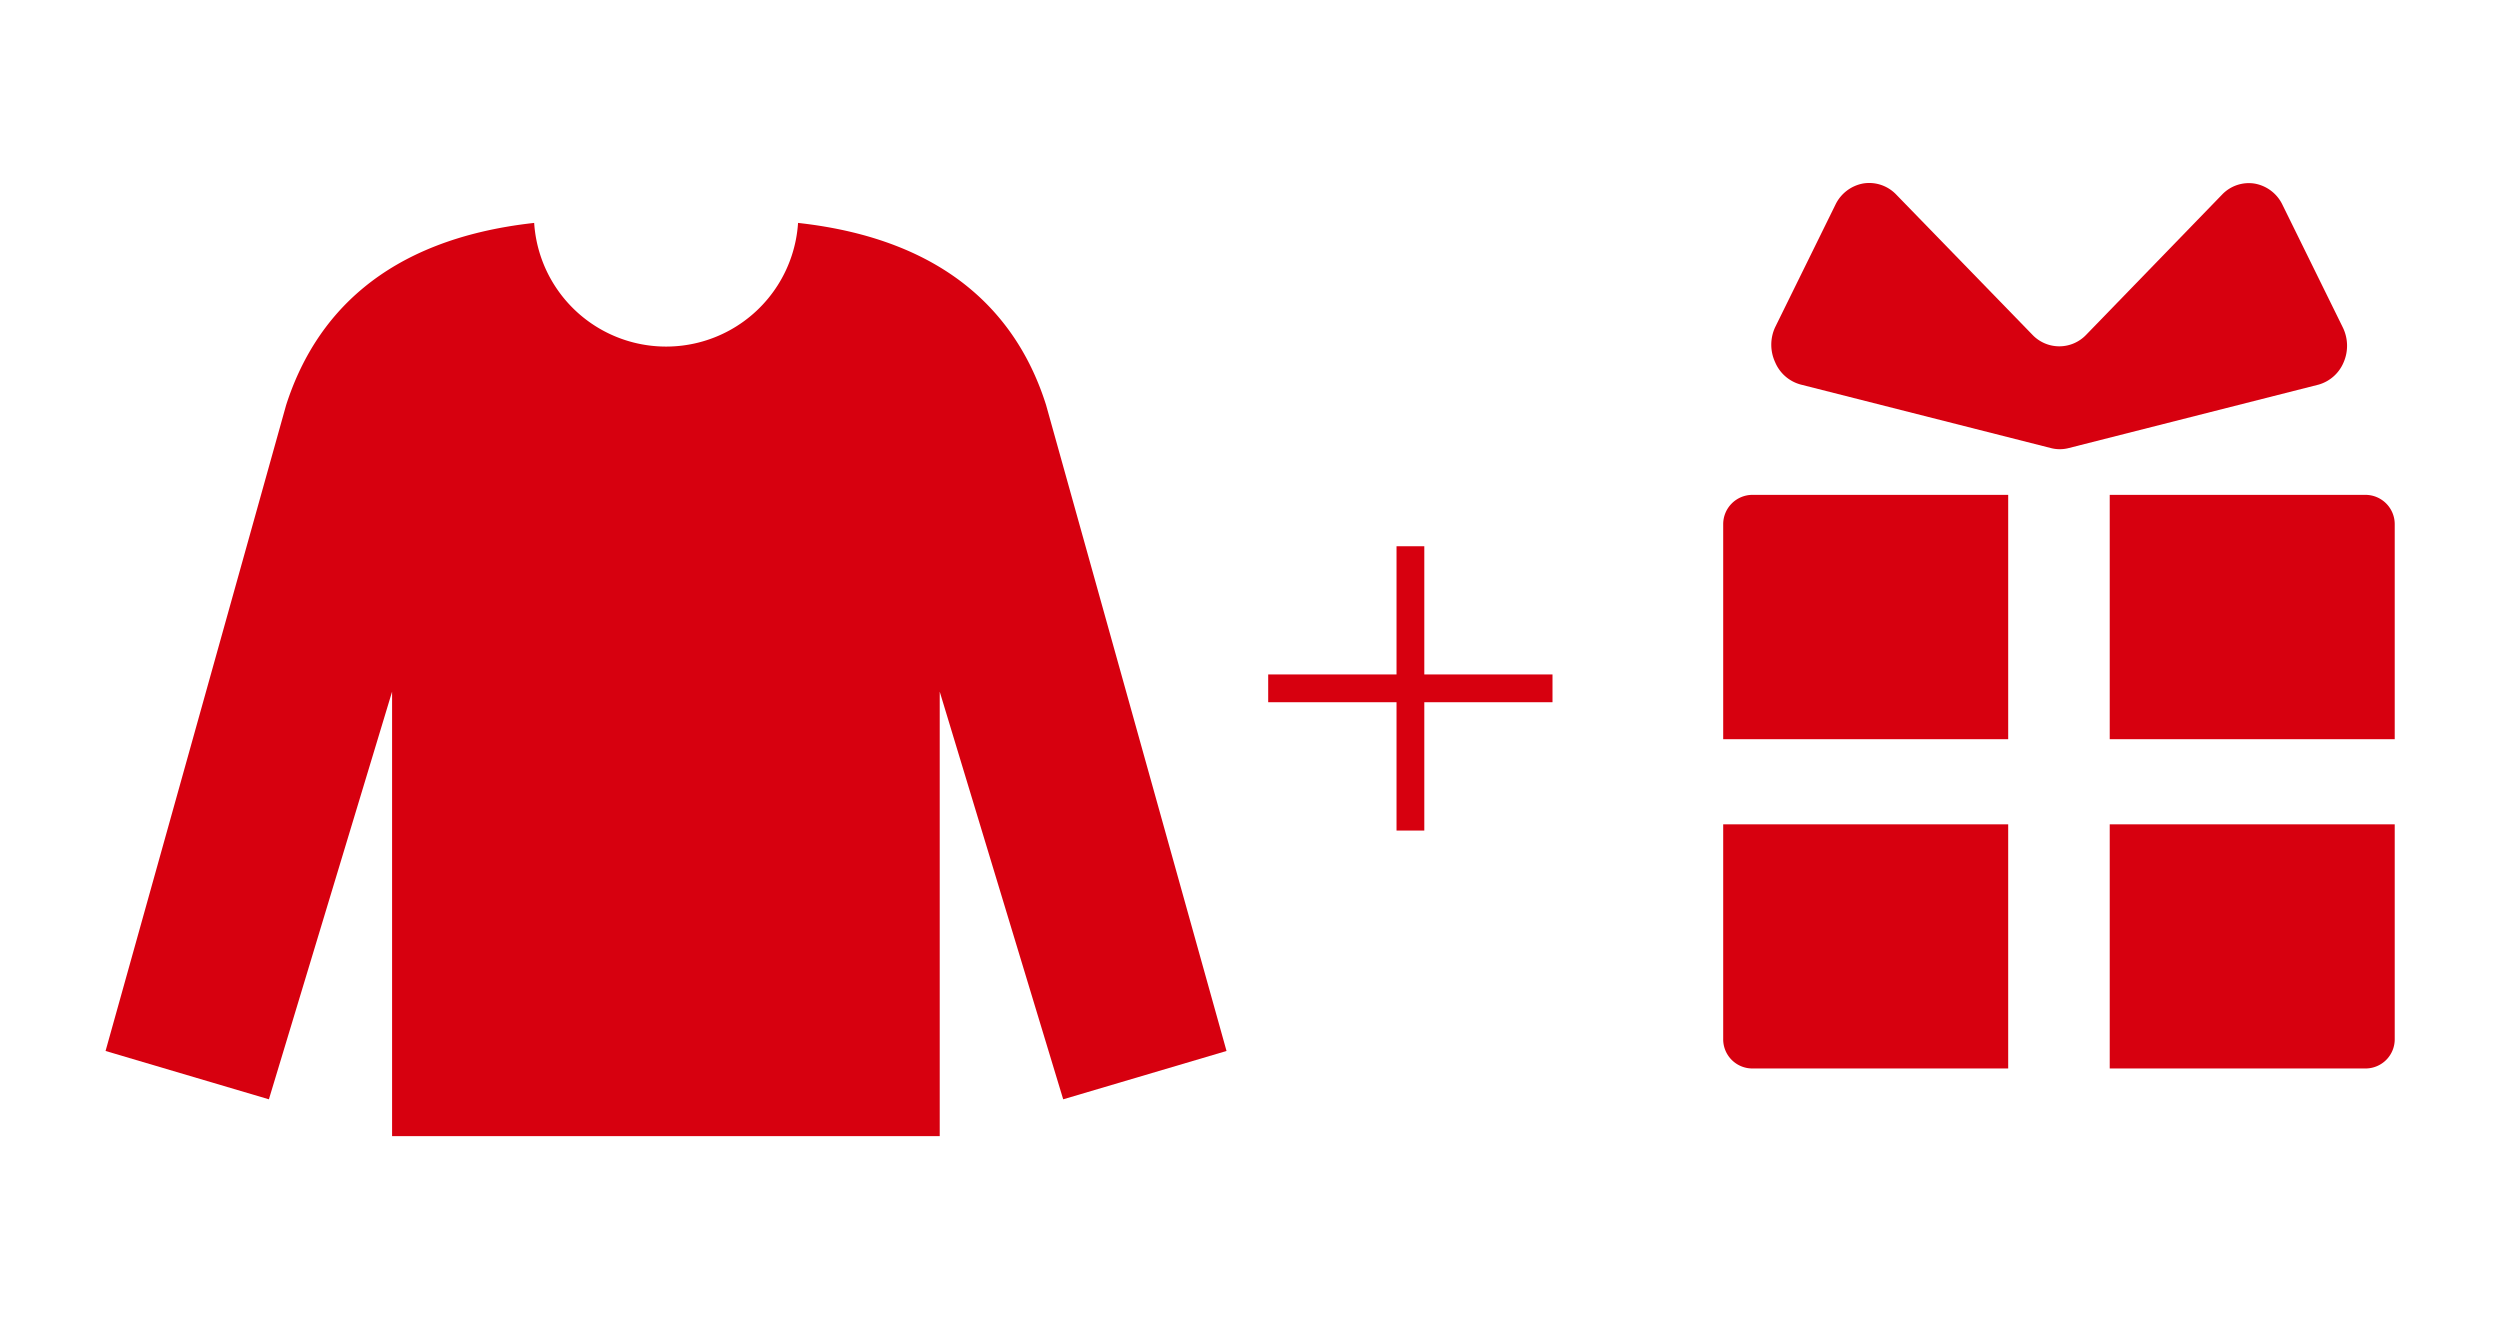 <svg id="レイヤー_1" data-name="レイヤー 1" xmlns="http://www.w3.org/2000/svg" viewBox="0 0 180 95"><defs><style>.cls-1{fill:#d7000f;}.cls-2{fill:none;}</style></defs><title>アートボード 3</title><path class="cls-1" d="M124.07,37.74V53.22h20.52V35.63H126.17A2.11,2.11,0,0,0,124.07,37.74Z"/><path class="cls-1" d="M170.31,35.63H151.9V53.22h20.52V37.74A2.11,2.11,0,0,0,170.31,35.63Z"/><path class="cls-1" d="M124.07,74.82a2.1,2.1,0,0,0,2.1,2.11h18.42V59.35H124.07Z"/><path class="cls-1" d="M151.9,76.93h18.41a2.1,2.1,0,0,0,2.11-2.11V59.35H151.9Z"/><path class="cls-1" d="M168.74,26.09a3,3,0,0,0-.06-2.52l-4.34-8.82a2.75,2.75,0,0,0-2-1.53A2.66,2.66,0,0,0,160,14l-9.8,10.11a2.67,2.67,0,0,1-3.86,0L136.52,14a2.69,2.69,0,0,0-2.37-.79,2.77,2.77,0,0,0-2,1.53l-4.34,8.82a3,3,0,0,0,0,2.52,2.78,2.78,0,0,0,1.85,1.61l18,4.57a2.56,2.56,0,0,0,1.29,0l18-4.57A2.78,2.78,0,0,0,168.74,26.09Z"/><polygon class="cls-1" points="111.78 48.56 102.55 48.56 102.55 39.33 100.55 39.33 100.55 48.56 91.31 48.56 91.31 50.56 100.55 50.56 100.55 59.8 102.55 59.8 102.55 50.56 111.78 50.56 111.78 48.56"/><path class="cls-1" d="M75.32,29.17v0h0c-2-6.35-7-11.92-17.86-13.12a9.52,9.52,0,0,1-19,0c-10.86,1.2-15.82,6.77-17.86,13.12h0v0l-13,46.5,11.76,3.48L28.23,49.8v32H67.66v-32l8.89,29.35,11.76-3.48Z"/><rect class="cls-2" width="180" height="95"/></svg>